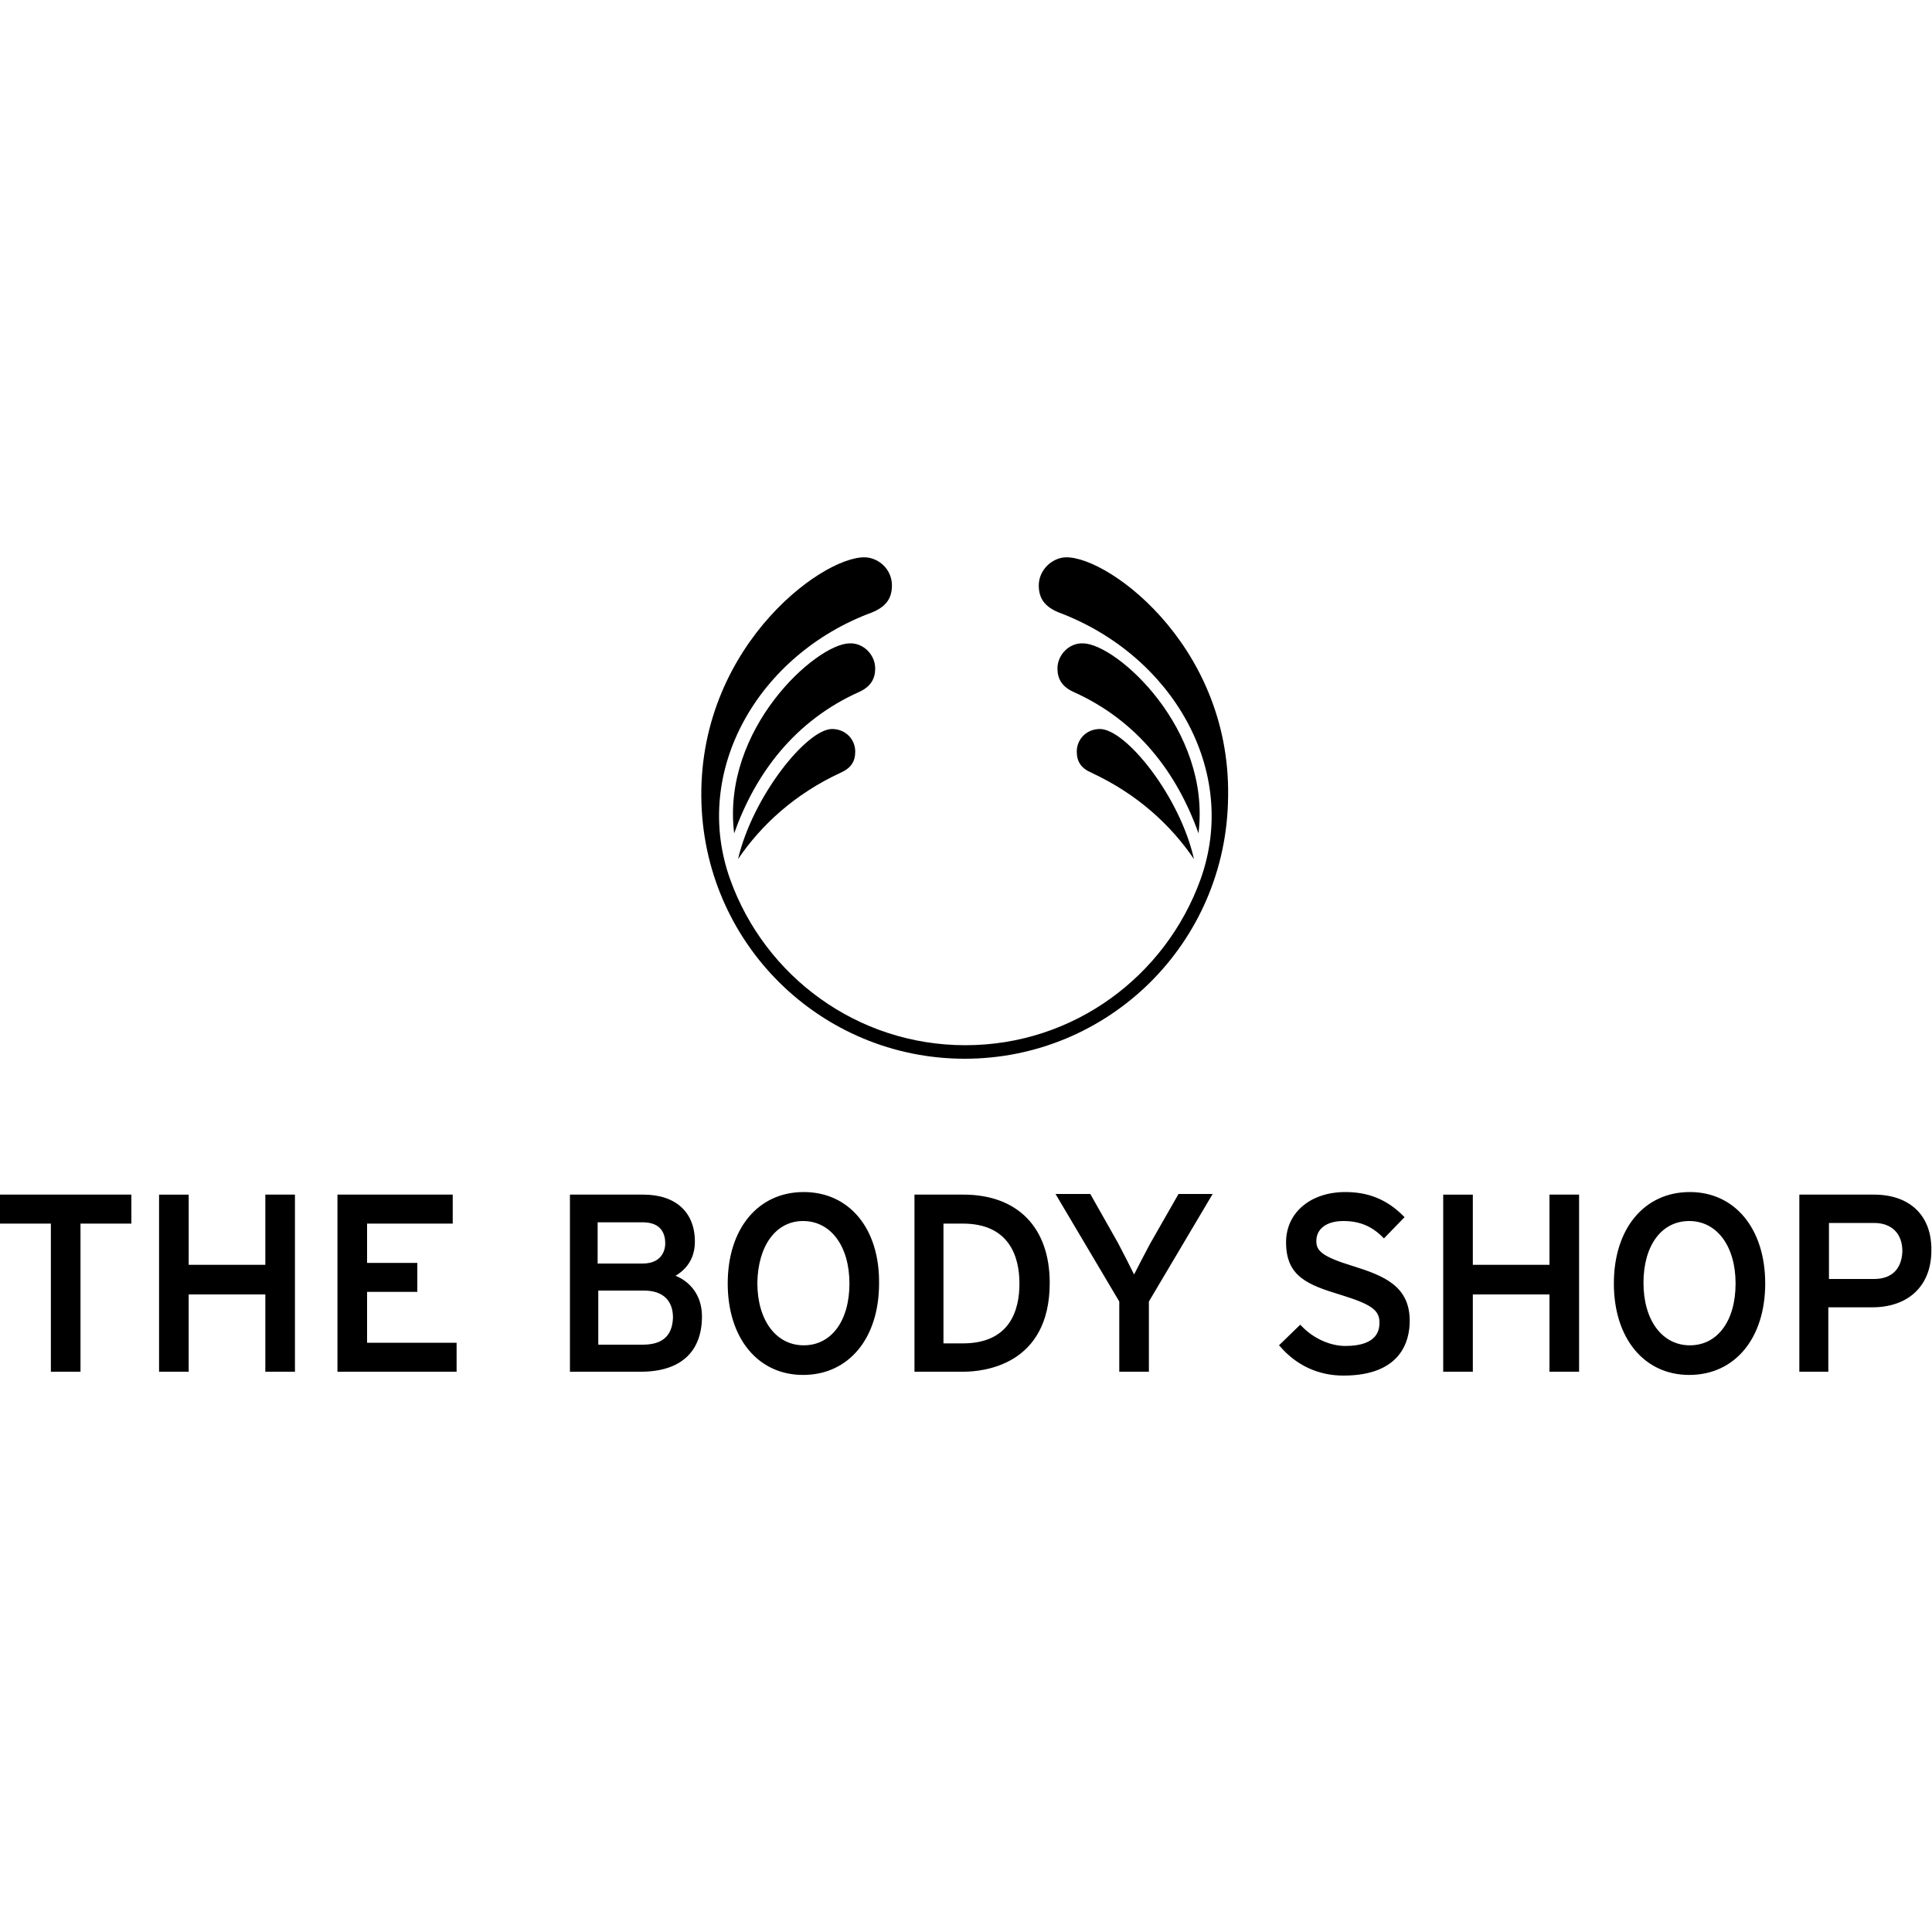 <?xml version="1.0" encoding="UTF-8"?> <svg xmlns="http://www.w3.org/2000/svg" xmlns:xlink="http://www.w3.org/1999/xlink" version="1.1" id="Layer_1" x="0px" y="0px" viewBox="0 0 300 300" style="enable-background:new 0 0 300 300;" xml:space="preserve"> <g> <path class="st0" d="M291,198.6h-7v-8.7h7c2.7,0,4.4,1.6,4.4,4.4C295.3,197,293.8,198.6,291,198.6 M291,185.5h-11.6V213h4.5v-10 h6.8c5.7,0,9.2-3.4,9.2-8.8C300,188.8,296.6,185.5,291,185.5 M262.3,189.6c4.3,0,7.2,3.9,7.2,9.7s-2.8,9.6-7.1,9.6 s-7.2-3.9-7.2-9.7S258,189.6,262.3,189.6 M262.4,185.1c-7.1,0-11.8,5.7-11.8,14.2s4.7,14.2,11.7,14.2c7.1,0,11.8-5.7,11.8-14.2 S269.4,185.1,262.4,185.1 M240.6,196.4h-11.9v-10.9h-4.6V213h4.6v-12h11.9v12h4.6v-27.5h-4.6V196.4z M210.1,196.6 c-4.9-1.5-5.7-2.4-5.7-3.9c0-1.9,1.6-3.1,4.2-3.1c2.5,0,4.4,0.8,6.1,2.5l0.2,0.2l3.2-3.3l-0.2-0.2c-2.6-2.6-5.5-3.7-9-3.7 c-5.4,0-9.2,3.2-9.2,7.8c0,5.3,3.3,6.6,8.6,8.2c4.5,1.4,5.9,2.3,5.9,4.2c0,0.9,0,3.7-5.3,3.7c-2.4,0-5-1.2-6.8-3.1l-0.2-0.2 l-3.3,3.2l0.2,0.2c2.5,2.9,5.9,4.5,9.8,4.5c8.9,0,10.3-5.3,10.3-8.5C218.9,199.7,214.9,198.1,210.1,196.6 M178.6,193.1 c-0.8,1.5-1.9,3.6-2.5,4.8c-0.6-1.2-1.7-3.4-2.5-4.9l-4.3-7.6h-5.4l9.9,16.7V213h4.6v-10.9l9.9-16.7H183L178.6,193.1z M146.5,190h3 c7.2,0,8.8,5.1,8.8,9.3s-1.5,9.3-8.8,9.3h-3V190z M149.6,185.5H142V213h7.6c3.1,0,13.4-1,13.4-13.8 C163,190.6,158,185.5,149.6,185.5 M124.7,189.6c4.3,0,7.2,3.9,7.2,9.7s-2.8,9.6-7.1,9.6s-7.2-3.9-7.2-9.7 C117.7,193.4,120.5,189.6,124.7,189.6 M124.8,185.1c-7.1,0-11.8,5.7-11.8,14.2s4.7,14.2,11.7,14.2c7.1,0,11.8-5.7,11.8-14.2 C136.6,190.8,131.9,185.1,124.8,185.1 M99.8,196.2h-7v-6.4h7c2.9,0,3.5,1.8,3.5,3.3C103.3,193.8,103,196.2,99.8,196.2 M99.8,208.8 h-6.9v-8.4h7.1c2.9,0,4.5,1.5,4.5,4.2C104.4,207.4,102.9,208.8,99.8,208.8 M104.9,198.1c2-1.2,3-3,3-5.3c0-4.6-3-7.3-8-7.3H88.5 V213h11c6.1,0,9.5-3,9.5-8.6C109,200.9,106.9,198.9,104.9,198.1 M57,200.6h7.8v-4.5H57V190h13.3v-4.5H52.4V213h18.5v-4.5H57V200.6z M41.2,196.4H29.3v-10.9h-4.6V213h4.6v-12h11.9v12h4.6v-27.5h-4.6V196.4z M0,190h7.9v23h4.6v-23h7.9v-4.5H0V190z"></path> <path class="st0" d="M164.9,86.6c-2,0.4-3.6,2.2-3.6,4.3c0,2,0.9,3.3,3.1,4.2c17.6,6.6,28.1,24.6,22,41.5 c-5.4,14.9-19.6,25.7-36.5,25.7c-16.8,0-31.1-10.7-36.5-25.7c-6.1-16.9,4.4-35,22-41.5c2.2-0.9,3.1-2.2,3.1-4.2 c0-2.1-1.5-3.9-3.6-4.3c-6-1.1-26.2,13-26,37.1c0.2,22.8,18.6,40.7,40.9,40.7s40.7-17.9,40.9-40.7 C191.1,99.6,170.9,85.5,164.9,86.6L164.9,86.6z"></path> <path class="st0" d="M185.4,133.4c-3.6-5.3-8.8-10.1-15.9-13.4c-1.6-0.7-2.3-1.7-2.3-3.3c0-1.9,1.5-3.5,3.6-3.5 C174.8,113.2,183.2,123.6,185.4,133.4L185.4,133.4z"></path> <path class="st0" d="M168.2,99.9c-2.2-0.1-4,1.8-4,3.9c0,1.6,0.7,2.8,2.4,3.6c10.1,4.5,16.2,12.7,19.5,22 C188.1,113.2,173.4,100,168.2,99.9z"></path> <path class="st0" d="M114.6,133.4c3.6-5.3,8.8-10.1,15.9-13.4c1.6-0.7,2.3-1.7,2.3-3.3c0-1.9-1.5-3.5-3.6-3.5 C125.3,113.2,116.9,123.6,114.6,133.4z"></path> <path class="st0" d="M131.9,99.9c2.2-0.1,4,1.8,4,3.9c0,1.6-0.7,2.8-2.4,3.6c-10.1,4.5-16.2,12.7-19.5,22 C112,113.2,126.7,100,131.9,99.9z"></path> </g> </svg> 